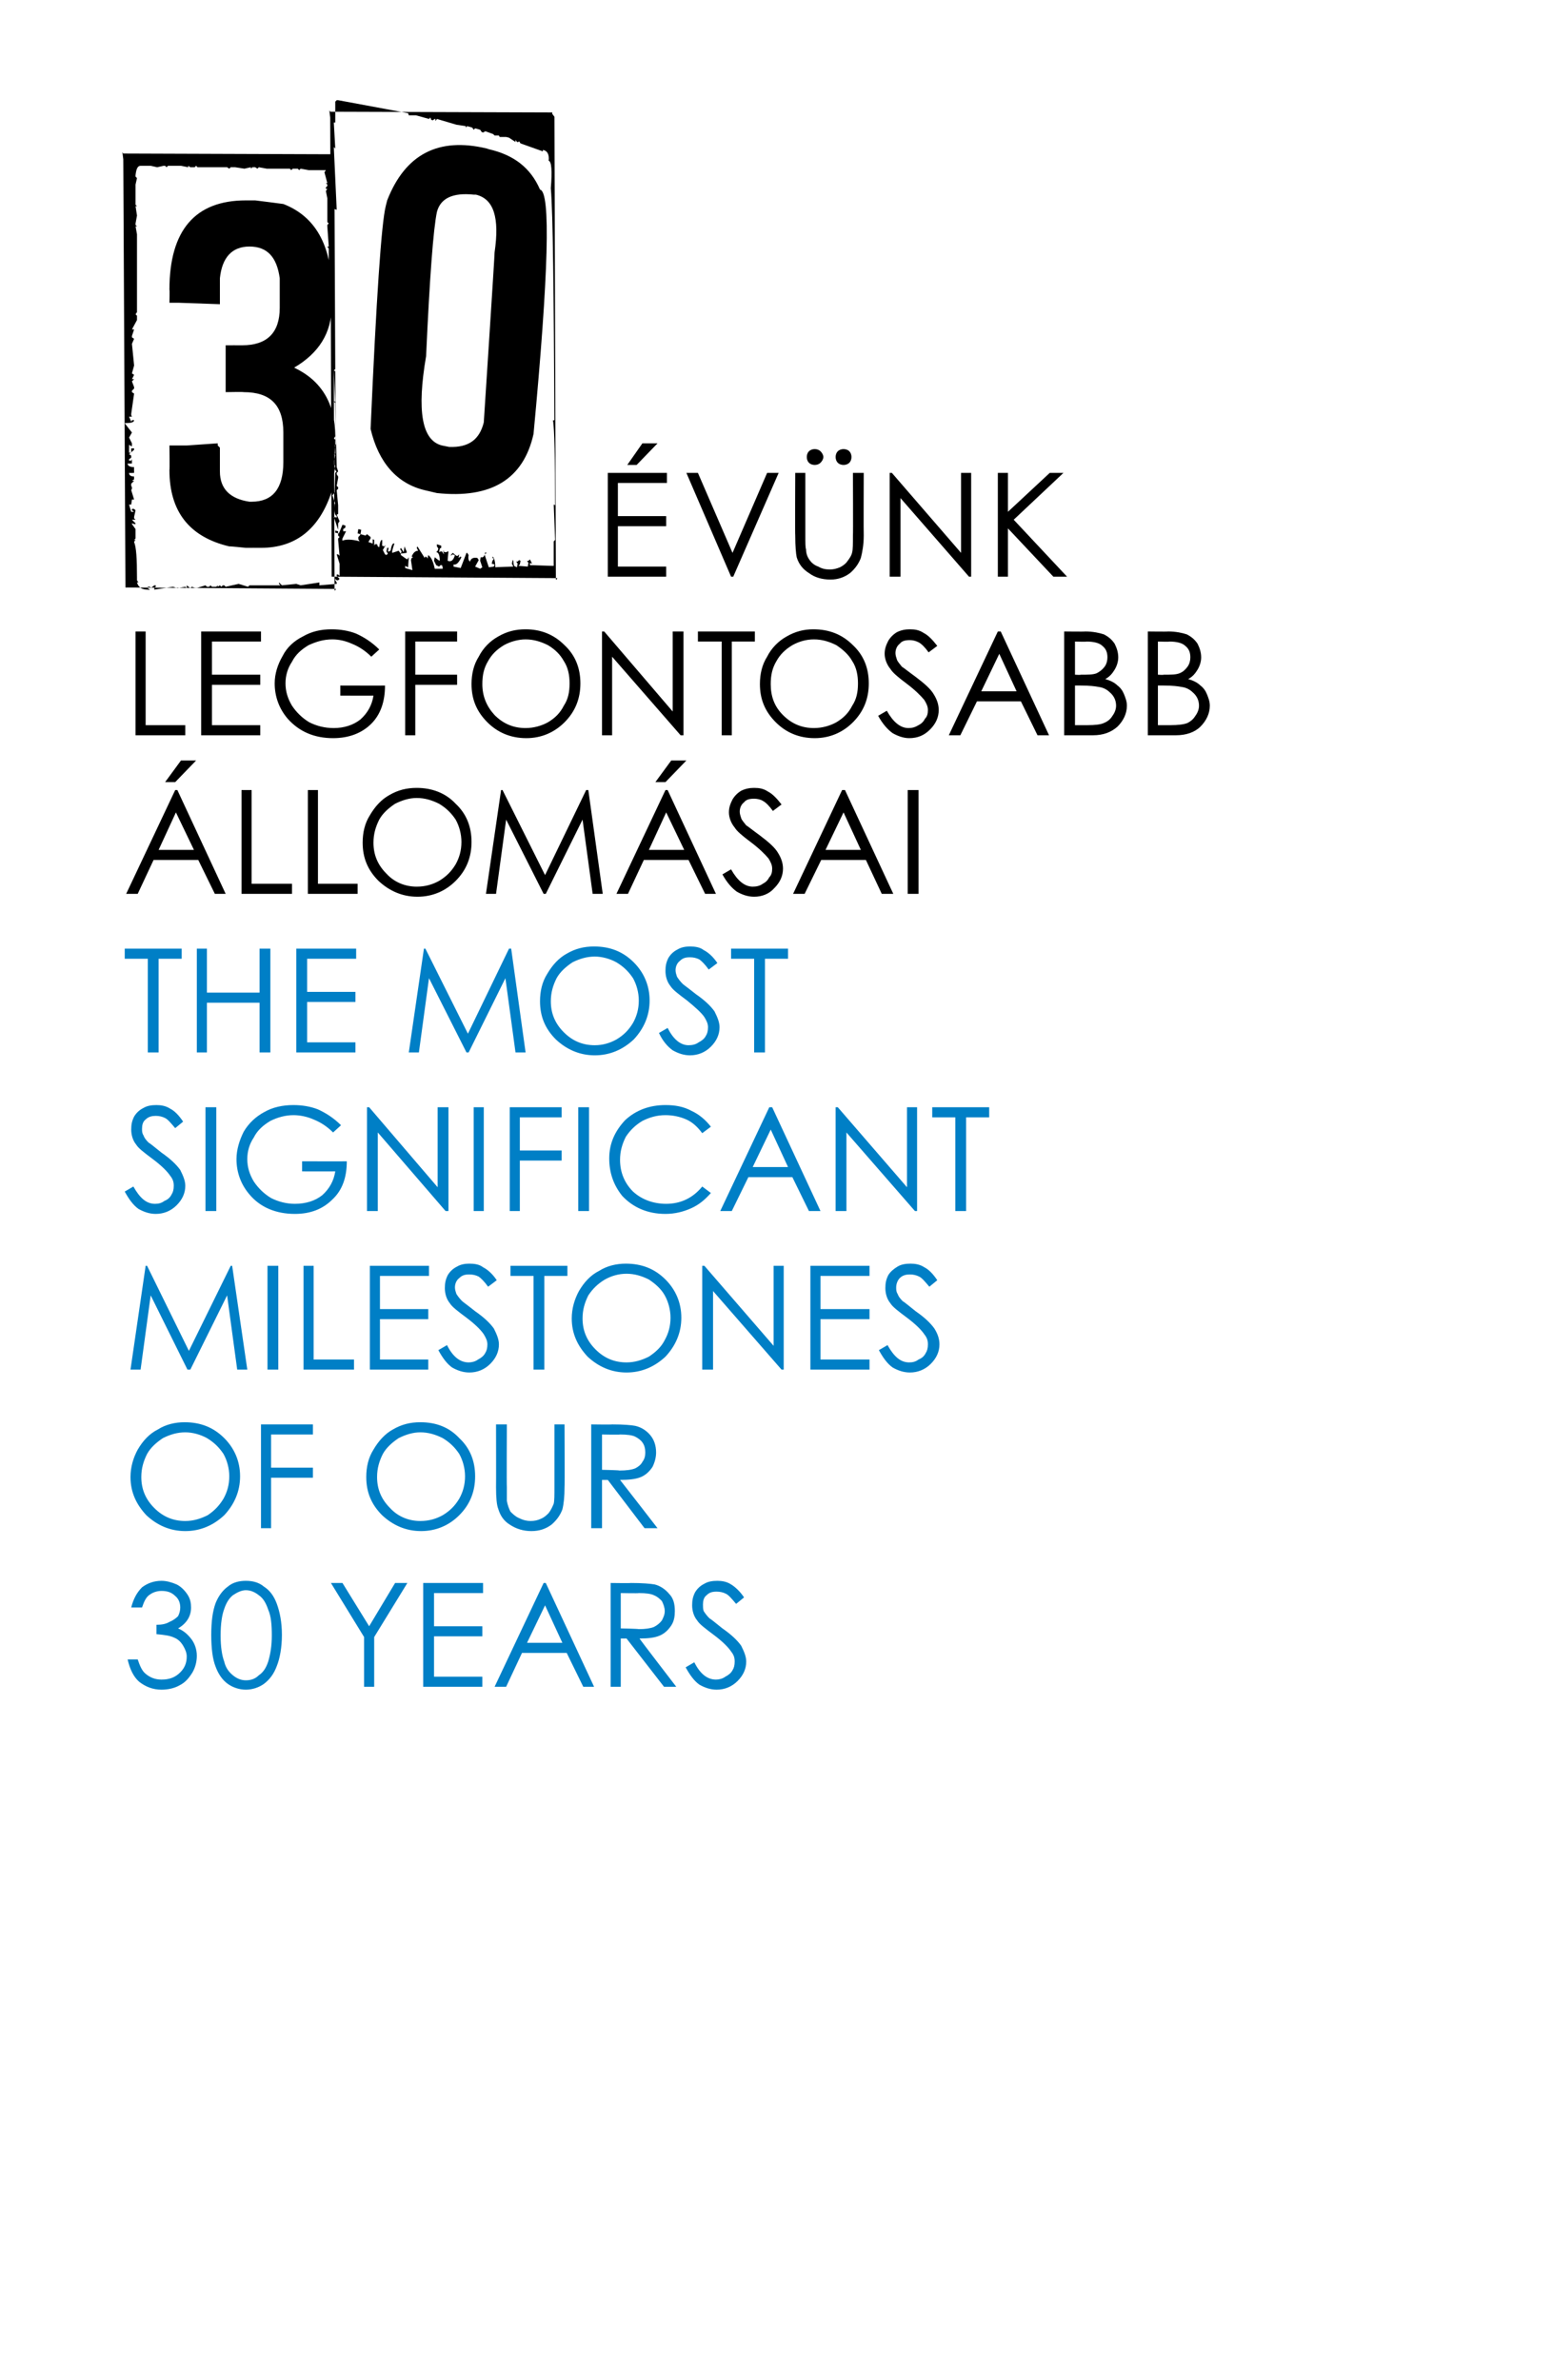 <?xml version="1.0" standalone="no"?>
<!DOCTYPE svg PUBLIC "-//W3C//DTD SVG 1.1//EN" "http://www.w3.org/Graphics/SVG/1.1/DTD/svg11.dtd">
<svg xmlns="http://www.w3.org/2000/svg" version="1.1" width="215.4px" height="330.2px" viewBox="0 0 215.4 330.2">
  <desc>30 v nk legfontosabb llom sai The most significant milestones of our 30 years</desc>
  <defs/>
  <g id="Polygon7741">
    <path d="M 19.7 223 C 19.7 223 18.2 223 18.2 223 C 18.5 221.8 19 220.9 19.7 220.2 C 20.5 219.6 21.4 219.3 22.4 219.3 C 23.1 219.3 23.8 219.5 24.5 219.8 C 25.1 220.1 25.6 220.6 26 221.2 C 26.4 221.8 26.5 222.4 26.5 223 C 26.5 224.2 25.9 225.2 24.7 225.9 C 25.4 226.2 25.9 226.6 26.4 227.2 C 27 227.9 27.3 228.8 27.3 229.7 C 27.3 230.5 27.1 231.3 26.7 232 C 26.2 232.8 25.7 233.4 24.9 233.8 C 24.2 234.2 23.3 234.4 22.4 234.4 C 21.2 234.4 20.2 234 19.3 233.3 C 18.5 232.6 18 231.5 17.7 230.2 C 17.7 230.2 19.1 230.2 19.1 230.2 C 19.4 231.1 19.7 231.8 20.2 232.2 C 20.8 232.7 21.5 233 22.4 233 C 23.5 233 24.3 232.7 25 232 C 25.6 231.4 25.9 230.7 25.9 229.8 C 25.9 229.3 25.7 228.8 25.4 228.3 C 25.1 227.8 24.7 227.4 24.2 227.2 C 23.6 226.9 22.8 226.8 21.7 226.7 C 21.7 226.7 21.7 225.4 21.7 225.4 C 22.4 225.4 23 225.3 23.5 225 C 24 224.8 24.4 224.5 24.7 224.2 C 24.9 223.8 25 223.4 25 223 C 25 222.4 24.8 221.8 24.3 221.4 C 23.8 220.9 23.2 220.7 22.4 220.7 C 21.8 220.7 21.2 220.9 20.8 221.2 C 20.3 221.5 20 222.1 19.7 223 Z M 29.3 226.8 C 29.3 224.9 29.5 223.5 29.9 222.4 C 30.3 221.4 30.9 220.6 31.6 220.1 C 32.3 219.5 33.2 219.3 34.1 219.3 C 35 219.3 35.9 219.5 36.6 220.1 C 37.4 220.6 38 221.4 38.4 222.5 C 38.8 223.6 39.1 225 39.1 226.8 C 39.1 228.6 38.8 230.1 38.4 231.1 C 38 232.2 37.4 233 36.6 233.6 C 35.9 234.1 35 234.4 34.1 234.4 C 33.2 234.4 32.3 234.1 31.6 233.6 C 30.9 233.1 30.3 232.3 29.9 231.2 C 29.5 230.2 29.3 228.7 29.3 226.8 Z M 30.6 226.9 C 30.6 228.5 30.8 229.7 31.1 230.5 C 31.3 231.4 31.8 232 32.3 232.4 C 32.9 232.9 33.5 233.1 34.1 233.1 C 34.8 233.1 35.4 232.9 35.9 232.4 C 36.5 232 36.9 231.4 37.2 230.5 C 37.5 229.5 37.7 228.3 37.7 226.9 C 37.7 225.4 37.6 224.2 37.2 223.3 C 36.9 222.4 36.5 221.7 35.9 221.3 C 35.4 220.9 34.8 220.6 34.1 220.6 C 33.5 220.6 32.9 220.9 32.3 221.3 C 31.8 221.7 31.4 222.3 31.1 223.2 C 30.8 224 30.6 225.2 30.6 226.9 Z M 45.9 219.6 L 47.5 219.6 L 51.2 225.6 L 54.8 219.6 L 56.5 219.6 L 51.9 227.1 L 51.9 234 L 50.5 234 L 50.5 227.1 L 45.9 219.6 Z M 58.7 219.6 L 67 219.6 L 67 221 L 60.2 221 L 60.2 225.6 L 66.9 225.6 L 66.9 227 L 60.2 227 L 60.2 232.6 L 66.9 232.6 L 66.9 234 L 58.7 234 L 58.7 219.6 Z M 75.7 219.6 L 82.4 234 L 80.9 234 L 78.6 229.3 L 72.4 229.3 L 70.2 234 L 68.6 234 L 75.4 219.6 L 75.7 219.6 Z M 75.6 222.7 L 73.1 227.9 L 78 227.9 L 75.6 222.7 Z M 84.7 219.6 C 84.7 219.6 87.51 219.64 87.5 219.6 C 89.1 219.6 90.2 219.7 90.8 219.8 C 91.6 220 92.3 220.5 92.8 221.1 C 93.4 221.7 93.6 222.5 93.6 223.5 C 93.6 224.2 93.5 224.9 93.1 225.5 C 92.7 226.1 92.2 226.6 91.5 226.9 C 90.8 227.2 89.9 227.3 88.7 227.3 C 88.68 227.34 93.8 234 93.8 234 L 92.1 234 L 86.9 227.3 L 86.1 227.3 L 86.1 234 L 84.7 234 L 84.7 219.6 Z M 86.1 221 L 86.1 225.9 C 86.1 225.9 88.56 225.95 88.6 226 C 89.5 226 90.2 225.9 90.7 225.7 C 91.1 225.5 91.5 225.2 91.8 224.8 C 92 224.4 92.2 224 92.2 223.5 C 92.2 223 92 222.5 91.8 222.1 C 91.5 221.8 91.2 221.5 90.7 221.3 C 90.3 221.1 89.6 221 88.6 221 C 88.62 221.05 86.1 221 86.1 221 Z M 95.1 231.3 C 95.1 231.3 96.3 230.6 96.3 230.6 C 97.1 232.2 98.1 233 99.3 233 C 99.7 233 100.2 232.9 100.6 232.6 C 101 232.4 101.4 232.1 101.6 231.7 C 101.8 231.4 101.9 231 101.9 230.5 C 101.9 230 101.8 229.6 101.4 229.1 C 101 228.5 100.2 227.7 99 226.8 C 97.8 225.9 97 225.3 96.7 224.8 C 96.2 224.2 96 223.4 96 222.7 C 96 222 96.1 221.5 96.4 220.9 C 96.7 220.4 97.1 220 97.7 219.7 C 98.2 219.4 98.8 219.3 99.5 219.3 C 100.1 219.3 100.8 219.4 101.4 219.8 C 101.9 220.1 102.6 220.7 103.2 221.6 C 103.2 221.6 102.1 222.5 102.1 222.5 C 101.5 221.8 101.1 221.3 100.7 221.1 C 100.3 220.9 99.9 220.8 99.4 220.8 C 98.8 220.8 98.4 220.9 98 221.3 C 97.6 221.6 97.5 222.1 97.5 222.6 C 97.5 222.9 97.5 223.2 97.6 223.5 C 97.8 223.8 98 224.1 98.4 224.5 C 98.6 224.6 99.2 225.1 100.2 225.9 C 101.5 226.8 102.3 227.6 102.8 228.3 C 103.2 229.1 103.5 229.8 103.5 230.5 C 103.5 231.5 103.1 232.4 102.3 233.2 C 101.5 234 100.5 234.4 99.4 234.4 C 98.5 234.4 97.7 234.1 97 233.7 C 96.3 233.2 95.7 232.4 95.1 231.3 Z " stroke="none" fill="#007fc6"/>
  </g>
  <g id="Polygon7740">
    <path d="M 25.6 197.3 C 27.8 197.3 29.6 198 31.1 199.5 C 32.5 200.9 33.3 202.7 33.3 204.8 C 33.3 206.9 32.5 208.7 31.1 210.2 C 29.6 211.6 27.8 212.4 25.7 212.4 C 23.6 212.4 21.8 211.6 20.3 210.2 C 18.9 208.7 18.1 207 18.1 204.9 C 18.1 203.5 18.5 202.2 19.1 201.1 C 19.8 199.9 20.7 198.9 21.9 198.3 C 23 197.6 24.3 197.3 25.6 197.3 Z M 25.7 198.7 C 24.6 198.7 23.6 199 22.6 199.5 C 21.7 200.1 20.9 200.8 20.4 201.7 C 19.9 202.7 19.6 203.7 19.6 204.9 C 19.6 206.6 20.2 208 21.4 209.2 C 22.6 210.4 24 211 25.7 211 C 26.8 211 27.8 210.7 28.8 210.2 C 29.7 209.6 30.4 208.9 31 207.9 C 31.5 207 31.8 206 31.8 204.8 C 31.8 203.7 31.5 202.6 31 201.7 C 30.4 200.8 29.7 200.1 28.7 199.5 C 27.8 199 26.7 198.7 25.7 198.7 Z M 36.2 197.6 L 43.4 197.6 L 43.4 199 L 37.6 199 L 37.6 203.6 L 43.4 203.6 L 43.4 205 L 37.6 205 L 37.6 212 L 36.2 212 L 36.2 197.6 Z M 58.3 197.3 C 60.5 197.3 62.3 198 63.7 199.5 C 65.2 200.9 65.9 202.7 65.9 204.8 C 65.9 206.9 65.2 208.7 63.7 210.2 C 62.3 211.6 60.5 212.4 58.4 212.4 C 56.3 212.4 54.5 211.6 53 210.2 C 51.5 208.7 50.8 207 50.8 204.9 C 50.8 203.5 51.1 202.2 51.8 201.1 C 52.5 199.9 53.4 198.9 54.5 198.3 C 55.7 197.6 56.9 197.3 58.3 197.3 Z M 58.3 198.7 C 57.3 198.7 56.3 199 55.3 199.5 C 54.4 200.1 53.6 200.8 53.1 201.7 C 52.6 202.7 52.3 203.7 52.3 204.9 C 52.3 206.6 52.9 208 54.1 209.2 C 55.2 210.4 56.7 211 58.3 211 C 59.5 211 60.5 210.7 61.4 210.2 C 62.4 209.6 63.1 208.9 63.7 207.9 C 64.2 207 64.5 206 64.5 204.8 C 64.5 203.7 64.2 202.6 63.7 201.7 C 63.1 200.8 62.4 200.1 61.4 199.5 C 60.4 199 59.4 198.7 58.3 198.7 Z M 68.8 197.6 L 70.3 197.6 C 70.3 197.6 70.26 206.31 70.3 206.3 C 70.3 207.3 70.3 208 70.3 208.2 C 70.4 208.8 70.6 209.3 70.8 209.7 C 71.1 210 71.5 210.4 72 210.6 C 72.6 210.9 73.1 211 73.6 211 C 74.1 211 74.6 210.9 75 210.7 C 75.5 210.5 75.8 210.2 76.1 209.9 C 76.4 209.5 76.6 209.1 76.8 208.6 C 76.9 208.2 76.9 207.4 76.9 206.3 C 76.9 206.31 76.9 197.6 76.9 197.6 L 78.3 197.6 C 78.3 197.6 78.34 206.31 78.3 206.3 C 78.3 207.6 78.2 208.6 78 209.4 C 77.7 210.2 77.2 210.9 76.5 211.5 C 75.7 212.1 74.8 212.4 73.7 212.4 C 72.6 212.4 71.6 212.1 70.7 211.5 C 69.9 211 69.4 210.3 69.1 209.3 C 68.9 208.8 68.8 207.8 68.8 206.3 C 68.82 206.31 68.8 197.6 68.8 197.6 Z M 82 197.6 C 82 197.6 84.88 197.64 84.9 197.6 C 86.5 197.6 87.6 197.7 88.1 197.8 C 89 198 89.7 198.5 90.2 199.1 C 90.7 199.7 91 200.5 91 201.5 C 91 202.2 90.8 202.9 90.5 203.5 C 90.1 204.1 89.6 204.6 88.9 204.9 C 88.2 205.2 87.2 205.3 86 205.3 C 86.05 205.34 91.2 212 91.2 212 L 89.4 212 L 84.3 205.3 L 83.5 205.3 L 83.5 212 L 82 212 L 82 197.6 Z M 83.5 199 L 83.5 203.9 C 83.5 203.9 85.93 203.95 85.9 204 C 86.9 204 87.6 203.9 88.1 203.7 C 88.5 203.5 88.9 203.2 89.1 202.8 C 89.4 202.4 89.5 202 89.5 201.5 C 89.5 201 89.4 200.5 89.1 200.1 C 88.9 199.8 88.5 199.5 88.1 199.3 C 87.7 199.1 87 199 86 199 C 85.99 199.05 83.5 199 83.5 199 Z " stroke="none" fill="#007fc6"/>
  </g>
  <g id="Polygon7739">
    <path d="M 18.1 190 L 20.2 175.6 L 20.4 175.6 L 26.2 187.4 L 32 175.6 L 32.2 175.6 L 34.3 190 L 32.9 190 L 31.5 179.7 L 26.4 190 L 26 190 L 20.9 179.7 L 19.5 190 L 18.1 190 Z M 37.1 175.6 L 38.6 175.6 L 38.6 190 L 37.1 190 L 37.1 175.6 Z M 42.1 175.6 L 43.5 175.6 L 43.5 188.6 L 49.1 188.6 L 49.1 190 L 42.1 190 L 42.1 175.6 Z M 51.3 175.6 L 59.5 175.6 L 59.5 177 L 52.7 177 L 52.7 181.6 L 59.4 181.6 L 59.4 183 L 52.7 183 L 52.7 188.6 L 59.4 188.6 L 59.4 190 L 51.3 190 L 51.3 175.6 Z M 60.8 187.3 C 60.8 187.3 62 186.6 62 186.6 C 62.8 188.2 63.8 189 65 189 C 65.4 189 65.9 188.9 66.3 188.6 C 66.7 188.4 67.1 188.1 67.3 187.7 C 67.5 187.4 67.6 187 67.6 186.5 C 67.6 186 67.4 185.6 67.1 185.1 C 66.7 184.5 65.9 183.7 64.7 182.8 C 63.5 181.9 62.7 181.3 62.4 180.8 C 61.9 180.2 61.7 179.4 61.7 178.7 C 61.7 178 61.8 177.5 62.1 176.9 C 62.4 176.4 62.8 176 63.4 175.7 C 63.9 175.4 64.5 175.3 65.1 175.3 C 65.8 175.3 66.5 175.4 67 175.8 C 67.6 176.1 68.3 176.7 68.9 177.6 C 68.9 177.6 67.7 178.5 67.7 178.5 C 67.2 177.8 66.7 177.3 66.4 177.1 C 66 176.9 65.6 176.8 65.1 176.8 C 64.5 176.8 64.1 176.9 63.7 177.3 C 63.3 177.6 63.1 178.1 63.1 178.6 C 63.1 178.9 63.2 179.2 63.3 179.5 C 63.5 179.8 63.7 180.1 64.1 180.5 C 64.2 180.6 64.9 181.1 65.9 181.9 C 67.2 182.8 68 183.6 68.5 184.3 C 68.9 185.1 69.2 185.8 69.2 186.5 C 69.2 187.5 68.8 188.4 68 189.2 C 67.2 190 66.2 190.4 65.1 190.4 C 64.2 190.4 63.4 190.1 62.7 189.7 C 62 189.2 61.4 188.4 60.8 187.3 Z M 70.8 177 L 70.8 175.6 L 78.7 175.6 L 78.7 177 L 75.5 177 L 75.5 190 L 74 190 L 74 177 L 70.8 177 Z M 86.8 175.3 C 89 175.3 90.8 176 92.3 177.5 C 93.7 178.9 94.5 180.7 94.5 182.8 C 94.5 184.9 93.7 186.7 92.3 188.2 C 90.8 189.6 89 190.4 86.9 190.4 C 84.8 190.4 83 189.6 81.5 188.2 C 80.1 186.7 79.3 185 79.3 182.9 C 79.3 181.5 79.7 180.2 80.3 179.1 C 81 177.9 81.9 176.9 83.1 176.3 C 84.2 175.6 85.5 175.3 86.8 175.3 Z M 86.9 176.7 C 85.8 176.7 84.8 177 83.9 177.5 C 82.9 178.1 82.2 178.8 81.6 179.7 C 81.1 180.7 80.8 181.7 80.8 182.9 C 80.8 184.6 81.4 186 82.6 187.2 C 83.8 188.4 85.2 189 86.9 189 C 88 189 89 188.7 90 188.2 C 90.9 187.6 91.7 186.9 92.2 185.9 C 92.7 185 93 184 93 182.8 C 93 181.7 92.7 180.6 92.2 179.7 C 91.7 178.8 90.9 178.1 90 177.5 C 89 177 88 176.7 86.9 176.7 Z M 97.4 190 L 97.4 175.6 L 97.7 175.6 L 107.3 186.7 L 107.3 175.6 L 108.7 175.6 L 108.7 190 L 108.4 190 L 98.9 179.1 L 98.9 190 L 97.4 190 Z M 112.4 175.6 L 120.6 175.6 L 120.6 177 L 113.8 177 L 113.8 181.6 L 120.6 181.6 L 120.6 183 L 113.8 183 L 113.8 188.6 L 120.6 188.6 L 120.6 190 L 112.4 190 L 112.4 175.6 Z M 121.9 187.3 C 121.9 187.3 123.1 186.6 123.1 186.6 C 124 188.2 124.9 189 126.1 189 C 126.6 189 127 188.9 127.4 188.6 C 127.9 188.4 128.2 188.1 128.4 187.7 C 128.6 187.4 128.7 187 128.7 186.5 C 128.7 186 128.6 185.6 128.2 185.1 C 127.8 184.5 127 183.7 125.8 182.8 C 124.6 181.9 123.8 181.3 123.5 180.8 C 123 180.2 122.8 179.4 122.8 178.7 C 122.8 178 122.9 177.5 123.2 176.9 C 123.5 176.4 124 176 124.5 175.7 C 125 175.4 125.6 175.3 126.3 175.3 C 126.9 175.3 127.6 175.4 128.2 175.8 C 128.8 176.1 129.4 176.7 130 177.6 C 130 177.6 128.9 178.5 128.9 178.5 C 128.3 177.8 127.9 177.3 127.5 177.1 C 127.1 176.9 126.7 176.8 126.2 176.8 C 125.7 176.8 125.2 176.9 124.8 177.3 C 124.5 177.6 124.3 178.1 124.3 178.6 C 124.3 178.9 124.3 179.2 124.5 179.5 C 124.6 179.8 124.8 180.1 125.2 180.5 C 125.4 180.6 126 181.1 127 181.9 C 128.3 182.8 129.1 183.6 129.6 184.3 C 130.1 185.1 130.3 185.8 130.3 186.5 C 130.3 187.5 129.9 188.4 129.1 189.2 C 128.3 190 127.3 190.4 126.2 190.4 C 125.3 190.4 124.5 190.1 123.8 189.7 C 123.1 189.2 122.5 188.4 121.9 187.3 Z " stroke="none" fill="#007fc6"/>
  </g>
  <g id="Polygon7738">
    <path d="M 17.3 165.3 C 17.3 165.3 18.5 164.6 18.5 164.6 C 19.4 166.2 20.3 167 21.5 167 C 22 167 22.4 166.9 22.8 166.6 C 23.3 166.4 23.6 166.1 23.8 165.7 C 24 165.4 24.1 165 24.1 164.5 C 24.1 164 24 163.6 23.6 163.1 C 23.2 162.5 22.4 161.7 21.2 160.8 C 20 159.9 19.2 159.3 18.9 158.8 C 18.4 158.2 18.2 157.4 18.2 156.7 C 18.2 156 18.3 155.5 18.6 154.9 C 18.9 154.4 19.3 154 19.9 153.7 C 20.4 153.4 21 153.3 21.7 153.3 C 22.3 153.3 23 153.4 23.6 153.8 C 24.2 154.1 24.8 154.7 25.4 155.6 C 25.4 155.6 24.3 156.5 24.3 156.5 C 23.7 155.8 23.3 155.3 22.9 155.1 C 22.5 154.9 22.1 154.8 21.6 154.8 C 21.1 154.8 20.6 154.9 20.2 155.3 C 19.8 155.6 19.7 156.1 19.7 156.6 C 19.7 156.9 19.7 157.2 19.9 157.5 C 20 157.8 20.2 158.1 20.6 158.5 C 20.8 158.6 21.4 159.1 22.4 159.9 C 23.7 160.8 24.5 161.6 25 162.3 C 25.4 163.1 25.7 163.8 25.7 164.5 C 25.7 165.5 25.3 166.4 24.5 167.2 C 23.7 168 22.7 168.4 21.6 168.4 C 20.7 168.4 19.9 168.1 19.2 167.7 C 18.5 167.2 17.9 166.4 17.3 165.3 Z M 28.5 153.6 L 30 153.6 L 30 168 L 28.5 168 L 28.5 153.6 Z M 47.3 156.1 C 47.3 156.1 46.2 157.1 46.2 157.1 C 45.4 156.3 44.5 155.7 43.5 155.3 C 42.6 154.9 41.6 154.7 40.7 154.7 C 39.6 154.7 38.5 155 37.5 155.5 C 36.5 156.1 35.7 156.8 35.2 157.8 C 34.6 158.7 34.3 159.7 34.3 160.8 C 34.3 161.9 34.6 162.9 35.2 163.9 C 35.8 164.8 36.6 165.6 37.6 166.2 C 38.6 166.7 39.7 167 40.9 167 C 42.4 167 43.7 166.6 44.7 165.8 C 45.7 164.9 46.3 163.8 46.5 162.5 C 46.51 162.51 41.9 162.5 41.9 162.5 L 41.9 161.1 C 41.9 161.1 48.12 161.12 48.1 161.1 C 48.1 163.3 47.5 165.1 46.1 166.4 C 44.8 167.7 43.1 168.4 40.9 168.4 C 38.3 168.4 36.1 167.5 34.6 165.7 C 33.4 164.3 32.8 162.6 32.8 160.8 C 32.8 159.5 33.2 158.2 33.8 157 C 34.5 155.8 35.5 154.9 36.6 154.3 C 37.8 153.6 39.2 153.3 40.7 153.3 C 41.9 153.3 43.1 153.5 44.1 153.9 C 45.2 154.4 46.3 155.1 47.3 156.1 Z M 50.9 168 L 50.9 153.6 L 51.2 153.6 L 60.7 164.7 L 60.7 153.6 L 62.2 153.6 L 62.2 168 L 61.8 168 L 52.4 157.1 L 52.4 168 L 50.9 168 Z M 65.7 153.6 L 67.1 153.6 L 67.1 168 L 65.7 168 L 65.7 153.6 Z M 70.7 153.6 L 77.9 153.6 L 77.9 155 L 72.1 155 L 72.1 159.6 L 77.9 159.6 L 77.9 161 L 72.1 161 L 72.1 168 L 70.7 168 L 70.7 153.6 Z M 80.2 153.6 L 81.7 153.6 L 81.7 168 L 80.2 168 L 80.2 153.6 Z M 98.6 156.3 C 98.6 156.3 97.4 157.2 97.4 157.2 C 96.8 156.4 96.1 155.7 95.2 155.3 C 94.3 154.9 93.3 154.7 92.3 154.7 C 91.1 154.7 90.1 155 89.1 155.5 C 88.1 156.1 87.4 156.8 86.8 157.7 C 86.3 158.7 86 159.7 86 160.9 C 86 162.6 86.6 164.1 87.8 165.3 C 89 166.4 90.6 167 92.4 167 C 94.4 167 96.1 166.2 97.4 164.6 C 97.4 164.6 98.6 165.5 98.6 165.5 C 97.8 166.4 97 167.1 95.9 167.6 C 94.8 168.1 93.6 168.4 92.3 168.4 C 89.8 168.4 87.8 167.5 86.3 165.9 C 85.1 164.4 84.5 162.7 84.5 160.7 C 84.5 158.6 85.3 156.9 86.7 155.4 C 88.2 154 90.1 153.3 92.3 153.3 C 93.6 153.3 94.8 153.5 95.9 154.1 C 97 154.6 97.9 155.4 98.6 156.3 Z M 107.1 153.6 L 113.8 168 L 112.2 168 L 109.9 163.3 L 103.8 163.3 L 101.5 168 L 99.9 168 L 106.7 153.6 L 107.1 153.6 Z M 106.9 156.7 L 104.4 161.9 L 109.3 161.9 L 106.9 156.7 Z M 115.9 168 L 115.9 153.6 L 116.2 153.6 L 125.8 164.7 L 125.8 153.6 L 127.2 153.6 L 127.2 168 L 126.9 168 L 117.4 157.1 L 117.4 168 L 115.9 168 Z M 129.3 155 L 129.3 153.6 L 137.2 153.6 L 137.2 155 L 134 155 L 134 168 L 132.5 168 L 132.5 155 L 129.3 155 Z " stroke="none" fill="#007fc6"/>
  </g>
  <g id="Polygon7737">
    <path d="M 17.3 133 L 17.3 131.6 L 25.2 131.6 L 25.2 133 L 22 133 L 22 146 L 20.5 146 L 20.5 133 L 17.3 133 Z M 27.3 131.6 L 28.7 131.6 L 28.7 137.7 L 36 137.7 L 36 131.6 L 37.5 131.6 L 37.5 146 L 36 146 L 36 139.1 L 28.7 139.1 L 28.7 146 L 27.3 146 L 27.3 131.6 Z M 41.1 131.6 L 49.4 131.6 L 49.4 133 L 42.6 133 L 42.6 137.6 L 49.3 137.6 L 49.3 139 L 42.6 139 L 42.6 144.6 L 49.3 144.6 L 49.3 146 L 41.1 146 L 41.1 131.6 Z M 56.7 146 L 58.8 131.6 L 59 131.6 L 64.9 143.4 L 70.6 131.6 L 70.9 131.6 L 72.9 146 L 71.5 146 L 70.1 135.7 L 65 146 L 64.7 146 L 59.5 135.7 L 58.1 146 L 56.7 146 Z M 82.4 131.3 C 84.6 131.3 86.4 132 87.9 133.5 C 89.3 134.9 90.1 136.7 90.1 138.8 C 90.1 140.9 89.3 142.7 87.9 144.2 C 86.4 145.6 84.6 146.4 82.5 146.4 C 80.4 146.4 78.6 145.6 77.1 144.2 C 75.6 142.7 74.9 141 74.9 138.9 C 74.9 137.5 75.2 136.2 75.9 135.1 C 76.6 133.9 77.5 132.9 78.6 132.3 C 79.8 131.6 81 131.3 82.4 131.3 Z M 82.5 132.7 C 81.4 132.7 80.4 133 79.4 133.5 C 78.5 134.1 77.7 134.8 77.2 135.7 C 76.7 136.7 76.4 137.7 76.4 138.9 C 76.4 140.6 77 142 78.2 143.2 C 79.4 144.4 80.8 145 82.5 145 C 83.6 145 84.6 144.7 85.5 144.2 C 86.5 143.6 87.2 142.9 87.8 141.9 C 88.3 141 88.6 140 88.6 138.8 C 88.6 137.7 88.3 136.6 87.8 135.7 C 87.2 134.8 86.5 134.1 85.5 133.5 C 84.6 133 83.5 132.7 82.5 132.7 Z M 91.4 143.3 C 91.4 143.3 92.6 142.6 92.6 142.6 C 93.4 144.2 94.4 145 95.5 145 C 96 145 96.5 144.9 96.9 144.6 C 97.3 144.4 97.7 144.1 97.9 143.7 C 98.1 143.4 98.2 143 98.2 142.5 C 98.2 142 98 141.6 97.7 141.1 C 97.3 140.5 96.4 139.7 95.3 138.8 C 94.1 137.9 93.3 137.3 93 136.8 C 92.5 136.2 92.3 135.4 92.3 134.7 C 92.3 134 92.4 133.5 92.7 132.9 C 93 132.4 93.4 132 94 131.7 C 94.5 131.4 95.1 131.3 95.7 131.3 C 96.4 131.3 97.1 131.4 97.6 131.8 C 98.2 132.1 98.9 132.7 99.5 133.6 C 99.5 133.6 98.3 134.5 98.3 134.5 C 97.8 133.8 97.3 133.3 97 133.1 C 96.6 132.9 96.2 132.8 95.7 132.8 C 95.1 132.8 94.7 132.9 94.3 133.3 C 93.9 133.6 93.7 134.1 93.7 134.6 C 93.7 134.9 93.8 135.2 93.9 135.5 C 94.1 135.8 94.3 136.1 94.7 136.5 C 94.8 136.6 95.5 137.1 96.5 137.9 C 97.8 138.8 98.6 139.6 99.1 140.3 C 99.5 141.1 99.8 141.8 99.8 142.5 C 99.8 143.5 99.4 144.4 98.6 145.2 C 97.8 146 96.8 146.4 95.7 146.4 C 94.8 146.4 94 146.1 93.3 145.7 C 92.6 145.2 91.9 144.4 91.4 143.3 Z M 101.4 133 L 101.4 131.6 L 109.3 131.6 L 109.3 133 L 106.1 133 L 106.1 146 L 104.6 146 L 104.6 133 L 101.4 133 Z " stroke="none" fill="#007fc6"/>
  </g>
  <g id="Polygon7736">
    <path d="M 24.6 109.6 L 31.3 124 L 29.8 124 L 27.5 119.3 L 21.3 119.3 L 19.1 124 L 17.5 124 L 24.3 109.6 L 24.6 109.6 Z M 24.4 112.7 L 22 117.9 L 26.9 117.9 L 24.4 112.7 Z M 25.1 105.5 L 27.2 105.5 L 24.3 108.5 L 22.9 108.5 L 25.1 105.5 Z M 33.5 109.6 L 34.9 109.6 L 34.9 122.6 L 40.5 122.6 L 40.5 124 L 33.5 124 L 33.5 109.6 Z M 42.7 109.6 L 44.1 109.6 L 44.1 122.6 L 49.6 122.6 L 49.6 124 L 42.7 124 L 42.7 109.6 Z M 57.8 109.3 C 59.9 109.3 61.8 110 63.2 111.5 C 64.7 112.9 65.4 114.7 65.4 116.8 C 65.4 118.9 64.7 120.7 63.2 122.2 C 61.8 123.6 60 124.4 57.9 124.4 C 55.8 124.4 54 123.6 52.5 122.2 C 51 120.7 50.3 119 50.3 116.9 C 50.3 115.5 50.6 114.2 51.3 113.1 C 52 111.9 52.9 110.9 54 110.3 C 55.2 109.6 56.4 109.3 57.8 109.3 Z M 57.8 110.7 C 56.8 110.7 55.8 111 54.8 111.5 C 53.9 112.1 53.1 112.8 52.6 113.7 C 52.1 114.7 51.8 115.7 51.8 116.9 C 51.8 118.6 52.4 120 53.6 121.2 C 54.7 122.4 56.2 123 57.8 123 C 59 123 60 122.7 60.9 122.2 C 61.9 121.6 62.6 120.9 63.2 119.9 C 63.7 119 64 118 64 116.8 C 64 115.7 63.7 114.6 63.2 113.7 C 62.6 112.8 61.9 112.1 60.9 111.5 C 59.9 111 58.9 110.7 57.8 110.7 Z M 67.4 124 L 69.5 109.6 L 69.7 109.6 L 75.6 121.4 L 81.3 109.6 L 81.6 109.6 L 83.6 124 L 82.2 124 L 80.8 113.7 L 75.7 124 L 75.4 124 L 70.2 113.7 L 68.8 124 L 67.4 124 Z M 92.6 109.6 L 99.3 124 L 97.8 124 L 95.5 119.3 L 89.3 119.3 L 87.1 124 L 85.5 124 L 92.3 109.6 L 92.6 109.6 Z M 92.4 112.7 L 90 117.9 L 94.9 117.9 L 92.4 112.7 Z M 93.1 105.5 L 95.2 105.5 L 92.3 108.5 L 90.9 108.5 L 93.1 105.5 Z M 100.2 121.3 C 100.2 121.3 101.4 120.6 101.4 120.6 C 102.3 122.2 103.3 123 104.4 123 C 104.9 123 105.4 122.9 105.8 122.6 C 106.2 122.4 106.5 122.1 106.7 121.7 C 107 121.4 107.1 121 107.1 120.5 C 107.1 120 106.9 119.6 106.6 119.1 C 106.1 118.5 105.3 117.7 104.1 116.8 C 102.9 115.9 102.2 115.3 101.9 114.8 C 101.4 114.2 101.1 113.4 101.1 112.7 C 101.1 112 101.3 111.5 101.6 110.9 C 101.9 110.4 102.3 110 102.8 109.7 C 103.4 109.4 104 109.3 104.6 109.3 C 105.3 109.3 105.9 109.4 106.5 109.8 C 107.1 110.1 107.7 110.7 108.4 111.6 C 108.4 111.6 107.2 112.5 107.2 112.5 C 106.7 111.8 106.2 111.3 105.8 111.1 C 105.5 110.9 105 110.8 104.6 110.8 C 104 110.8 103.5 110.9 103.2 111.3 C 102.8 111.6 102.6 112.1 102.6 112.6 C 102.6 112.9 102.7 113.2 102.8 113.5 C 102.9 113.8 103.2 114.1 103.5 114.5 C 103.7 114.6 104.3 115.1 105.4 115.9 C 106.6 116.8 107.5 117.6 107.9 118.3 C 108.4 119.1 108.6 119.8 108.6 120.5 C 108.6 121.5 108.2 122.4 107.4 123.2 C 106.7 124 105.7 124.4 104.6 124.4 C 103.7 124.4 102.9 124.1 102.2 123.7 C 101.5 123.2 100.8 122.4 100.2 121.3 Z M 117.2 109.6 L 123.9 124 L 122.3 124 L 120.1 119.3 L 113.9 119.3 L 111.6 124 L 110 124 L 116.8 109.6 L 117.2 109.6 Z M 117 112.7 L 114.5 117.9 L 119.4 117.9 L 117 112.7 Z M 125.9 109.6 L 127.4 109.6 L 127.4 124 L 125.9 124 L 125.9 109.6 Z " stroke="none" fill="#000"/>
  </g>
  <g id="Polygon7735">
    <path d="M 18.8 87.6 L 20.2 87.6 L 20.2 100.6 L 25.7 100.6 L 25.7 102 L 18.8 102 L 18.8 87.6 Z M 27.9 87.6 L 36.2 87.6 L 36.2 89 L 29.4 89 L 29.4 93.6 L 36.1 93.6 L 36.1 95 L 29.4 95 L 29.4 100.6 L 36.1 100.6 L 36.1 102 L 27.9 102 L 27.9 87.6 Z M 52.6 90.1 C 52.6 90.1 51.5 91.1 51.5 91.1 C 50.7 90.3 49.8 89.7 48.8 89.3 C 47.9 88.9 47 88.7 46.1 88.7 C 44.9 88.7 43.9 89 42.8 89.5 C 41.8 90.1 41 90.8 40.5 91.8 C 39.9 92.7 39.6 93.7 39.6 94.8 C 39.6 95.9 39.9 96.9 40.5 97.9 C 41.1 98.8 41.9 99.6 42.9 100.2 C 43.9 100.7 45 101 46.3 101 C 47.7 101 49 100.6 50 99.8 C 51 98.9 51.6 97.8 51.8 96.5 C 51.83 96.51 47.2 96.5 47.2 96.5 L 47.2 95.1 C 47.2 95.1 53.44 95.12 53.4 95.1 C 53.4 97.3 52.8 99.1 51.5 100.4 C 50.2 101.7 48.4 102.4 46.2 102.4 C 43.6 102.4 41.5 101.5 39.9 99.7 C 38.7 98.3 38.1 96.6 38.1 94.8 C 38.1 93.5 38.5 92.2 39.2 91 C 39.8 89.8 40.8 88.9 42 88.3 C 43.2 87.6 44.5 87.3 46 87.3 C 47.2 87.3 48.4 87.5 49.4 87.9 C 50.5 88.4 51.6 89.1 52.6 90.1 Z M 56.2 87.6 L 63.4 87.6 L 63.4 89 L 57.6 89 L 57.6 93.6 L 63.4 93.6 L 63.4 95 L 57.6 95 L 57.6 102 L 56.2 102 L 56.2 87.6 Z M 72.9 87.3 C 75 87.3 76.8 88 78.3 89.5 C 79.8 90.9 80.5 92.7 80.5 94.8 C 80.5 96.9 79.8 98.7 78.3 100.2 C 76.9 101.6 75.1 102.4 73 102.4 C 70.8 102.4 69 101.6 67.6 100.2 C 66.1 98.7 65.4 97 65.4 94.9 C 65.4 93.5 65.7 92.2 66.4 91.1 C 67 89.9 68 88.9 69.1 88.3 C 70.3 87.6 71.5 87.3 72.9 87.3 Z M 72.9 88.7 C 71.9 88.7 70.8 89 69.9 89.5 C 68.9 90.1 68.2 90.8 67.7 91.7 C 67.1 92.7 66.9 93.7 66.9 94.9 C 66.9 96.6 67.5 98 68.6 99.2 C 69.8 100.4 71.2 101 72.9 101 C 74 101 75.1 100.7 76 100.2 C 77 99.6 77.7 98.9 78.2 97.9 C 78.8 97 79 96 79 94.8 C 79 93.7 78.8 92.6 78.2 91.7 C 77.7 90.8 77 90.1 76 89.5 C 75 89 74 88.7 72.9 88.7 Z M 83.5 102 L 83.5 87.6 L 83.8 87.6 L 93.3 98.7 L 93.3 87.6 L 94.8 87.6 L 94.8 102 L 94.4 102 L 84.9 91.1 L 84.9 102 L 83.5 102 Z M 96.8 89 L 96.8 87.6 L 104.7 87.6 L 104.7 89 L 101.5 89 L 101.5 102 L 100.1 102 L 100.1 89 L 96.8 89 Z M 112.8 87.3 C 115 87.3 116.8 88 118.3 89.5 C 119.8 90.9 120.5 92.7 120.5 94.8 C 120.5 96.9 119.8 98.7 118.3 100.2 C 116.9 101.6 115.1 102.4 113 102.4 C 110.8 102.4 109 101.6 107.6 100.2 C 106.1 98.7 105.4 97 105.4 94.9 C 105.4 93.5 105.7 92.2 106.4 91.1 C 107 89.9 108 88.9 109.1 88.3 C 110.3 87.6 111.5 87.3 112.8 87.3 Z M 112.9 88.7 C 111.8 88.7 110.8 89 109.9 89.5 C 108.9 90.1 108.2 90.8 107.7 91.7 C 107.1 92.7 106.9 93.7 106.9 94.9 C 106.9 96.6 107.4 98 108.6 99.2 C 109.8 100.4 111.2 101 112.9 101 C 114 101 115.1 100.7 116 100.2 C 117 99.6 117.7 98.9 118.2 97.9 C 118.8 97 119 96 119 94.8 C 119 93.7 118.8 92.6 118.2 91.7 C 117.7 90.8 116.9 90.1 116 89.5 C 115 89 114 88.7 112.9 88.7 Z M 121.8 99.3 C 121.8 99.3 123 98.6 123 98.6 C 123.9 100.2 124.9 101 126 101 C 126.5 101 126.9 100.9 127.4 100.6 C 127.8 100.4 128.1 100.1 128.3 99.7 C 128.6 99.4 128.7 99 128.7 98.5 C 128.7 98 128.5 97.6 128.2 97.1 C 127.7 96.5 126.9 95.7 125.7 94.8 C 124.5 93.9 123.8 93.3 123.5 92.8 C 123 92.2 122.7 91.4 122.7 90.7 C 122.7 90 122.9 89.5 123.2 88.9 C 123.5 88.4 123.9 88 124.4 87.7 C 125 87.4 125.6 87.3 126.2 87.3 C 126.9 87.3 127.5 87.4 128.1 87.8 C 128.7 88.1 129.3 88.7 130 89.6 C 130 89.6 128.8 90.5 128.8 90.5 C 128.3 89.8 127.8 89.3 127.4 89.1 C 127 88.9 126.6 88.8 126.2 88.8 C 125.6 88.8 125.1 88.9 124.8 89.3 C 124.4 89.6 124.2 90.1 124.2 90.6 C 124.2 90.9 124.3 91.2 124.4 91.5 C 124.5 91.8 124.8 92.1 125.1 92.5 C 125.3 92.6 125.9 93.1 127 93.9 C 128.2 94.8 129.1 95.6 129.5 96.3 C 130 97.1 130.2 97.8 130.2 98.5 C 130.2 99.5 129.8 100.4 129 101.2 C 128.2 102 127.3 102.4 126.1 102.4 C 125.3 102.4 124.5 102.1 123.8 101.7 C 123.1 101.2 122.4 100.4 121.8 99.3 Z M 138.8 87.6 L 145.5 102 L 143.9 102 L 141.6 97.3 L 135.5 97.3 L 133.2 102 L 131.6 102 L 138.4 87.6 L 138.8 87.6 Z M 138.6 90.7 L 136.1 95.9 L 141 95.9 L 138.6 90.7 Z M 147.6 87.6 C 147.6 87.6 150.48 87.64 150.5 87.6 C 151.6 87.6 152.5 87.8 153.1 88 C 153.7 88.3 154.2 88.7 154.6 89.3 C 154.9 89.9 155.1 90.5 155.1 91.2 C 155.1 91.8 154.9 92.4 154.6 92.9 C 154.3 93.4 153.9 93.9 153.3 94.2 C 154 94.4 154.6 94.7 155 95.1 C 155.4 95.4 155.7 95.8 155.9 96.3 C 156.1 96.8 156.3 97.3 156.3 97.9 C 156.3 99 155.8 100 155 100.8 C 154.1 101.6 153 102 151.6 102 C 151.59 102.01 147.6 102 147.6 102 L 147.6 87.6 Z M 149.1 89 L 149.1 93.6 C 149.1 93.6 149.88 93.65 149.9 93.6 C 150.9 93.6 151.6 93.6 152.1 93.4 C 152.5 93.2 152.9 92.9 153.2 92.5 C 153.5 92.1 153.6 91.6 153.6 91.2 C 153.6 90.5 153.4 90 152.9 89.6 C 152.5 89.2 151.7 89 150.7 89 C 150.72 89.05 149.1 89 149.1 89 Z M 149.1 95.1 L 149.1 100.6 C 149.1 100.6 150.84 100.6 150.8 100.6 C 151.9 100.6 152.7 100.5 153.1 100.3 C 153.6 100.1 154 99.8 154.3 99.3 C 154.6 98.9 154.8 98.4 154.8 97.9 C 154.8 97.3 154.6 96.7 154.1 96.2 C 153.7 95.8 153.2 95.4 152.4 95.3 C 151.9 95.2 151.1 95.1 149.9 95.1 C 149.87 95.09 149.1 95.1 149.1 95.1 Z M 159.2 87.6 C 159.2 87.6 161.99 87.64 162 87.6 C 163.1 87.6 164 87.8 164.6 88 C 165.2 88.3 165.7 88.7 166.1 89.3 C 166.4 89.9 166.6 90.5 166.6 91.2 C 166.6 91.8 166.4 92.4 166.1 92.9 C 165.8 93.4 165.4 93.9 164.8 94.2 C 165.5 94.4 166.1 94.7 166.5 95.1 C 166.9 95.4 167.2 95.8 167.4 96.3 C 167.6 96.8 167.8 97.3 167.8 97.9 C 167.8 99 167.3 100 166.5 100.8 C 165.7 101.6 164.5 102 163.1 102 C 163.1 102.01 159.2 102 159.2 102 L 159.2 87.6 Z M 160.6 89 L 160.6 93.6 C 160.6 93.6 161.38 93.65 161.4 93.6 C 162.4 93.6 163.1 93.6 163.6 93.4 C 164.1 93.2 164.4 92.9 164.7 92.5 C 165 92.1 165.1 91.6 165.1 91.2 C 165.1 90.5 164.9 90 164.4 89.6 C 164 89.2 163.2 89 162.2 89 C 162.22 89.05 160.6 89 160.6 89 Z M 160.6 95.1 L 160.6 100.6 C 160.6 100.6 162.34 100.6 162.3 100.6 C 163.4 100.6 164.2 100.5 164.7 100.3 C 165.1 100.1 165.5 99.8 165.8 99.3 C 166.1 98.9 166.3 98.4 166.3 97.9 C 166.3 97.3 166.1 96.7 165.6 96.2 C 165.2 95.8 164.7 95.4 163.9 95.3 C 163.4 95.2 162.6 95.1 161.4 95.1 C 161.37 95.09 160.6 95.1 160.6 95.1 Z " stroke="none" fill="#000"/>
  </g>
  <g id="Polygon7734">
    <path d="M 84.3 65.6 L 92.5 65.6 L 92.5 67 L 85.7 67 L 85.7 71.6 L 92.4 71.6 L 92.4 73 L 85.7 73 L 85.7 78.6 L 92.4 78.6 L 92.4 80 L 84.3 80 L 84.3 65.6 Z M 89.1 61.5 L 91.2 61.5 L 88.3 64.5 L 87 64.5 L 89.1 61.5 Z M 95.2 65.6 L 96.8 65.6 L 101.6 76.7 L 106.4 65.6 L 108 65.6 L 101.7 80 L 101.4 80 L 95.2 65.6 Z M 110.3 65.6 L 111.7 65.6 C 111.7 65.6 111.7 74.31 111.7 74.3 C 111.7 75.3 111.7 76 111.8 76.2 C 111.8 76.8 112 77.3 112.3 77.7 C 112.5 78 112.9 78.4 113.5 78.6 C 114 78.9 114.5 79 115.1 79 C 115.6 79 116 78.9 116.5 78.7 C 116.9 78.5 117.3 78.2 117.5 77.9 C 117.8 77.5 118.1 77.1 118.2 76.6 C 118.3 76.2 118.3 75.4 118.3 74.3 C 118.34 74.31 118.3 65.6 118.3 65.6 L 119.8 65.6 C 119.8 65.6 119.77 74.31 119.8 74.3 C 119.8 75.6 119.6 76.6 119.4 77.4 C 119.1 78.2 118.6 78.9 117.9 79.5 C 117.1 80.1 116.2 80.4 115.2 80.4 C 114 80.4 113 80.1 112.2 79.5 C 111.4 79 110.8 78.3 110.5 77.3 C 110.4 76.8 110.3 75.8 110.3 74.3 C 110.26 74.31 110.3 65.6 110.3 65.6 Z M 113 62.3 C 113.3 62.3 113.6 62.4 113.8 62.6 C 114 62.8 114.2 63.1 114.2 63.4 C 114.2 63.7 114 64 113.8 64.2 C 113.6 64.4 113.3 64.5 113 64.5 C 112.7 64.5 112.4 64.4 112.2 64.2 C 112 64 111.9 63.7 111.9 63.4 C 111.9 63.1 112 62.8 112.2 62.6 C 112.4 62.4 112.7 62.3 113 62.3 Z M 117 62.3 C 117.3 62.3 117.6 62.4 117.8 62.6 C 118 62.8 118.1 63.1 118.1 63.4 C 118.1 63.7 118 64 117.8 64.2 C 117.6 64.4 117.3 64.5 117 64.5 C 116.7 64.5 116.4 64.4 116.2 64.2 C 116 64 115.9 63.7 115.9 63.4 C 115.9 63.1 116 62.8 116.2 62.6 C 116.4 62.4 116.7 62.3 117 62.3 Z M 123.4 80 L 123.4 65.6 L 123.7 65.6 L 133.3 76.7 L 133.3 65.6 L 134.7 65.6 L 134.7 80 L 134.4 80 L 124.9 69.1 L 124.9 80 L 123.4 80 Z M 138.4 65.6 L 139.8 65.6 L 139.8 71 L 145.6 65.6 L 147.5 65.6 L 140.6 72.1 L 148 80 L 146.1 80 L 139.8 73.3 L 139.8 80 L 138.4 80 L 138.4 65.6 Z " stroke="none" fill="#000"/>
  </g>
  <g id="Polygon7733">
    <path d="M 18.8 24.3 C 18.9 23.4 19.1 23 19.5 23 C 19.45 23 20.9 23 20.9 23 L 21.8 23.2 L 22.7 23 L 22.9 23 L 23.1 23.2 L 23.3 23 L 25.1 23 L 26.1 23.2 L 26.1 23 L 26.4 23.2 L 27 23.2 L 27.2 23 L 27.4 23.2 L 31.5 23.2 L 31.8 23.4 L 32 23.2 L 32.6 23.2 L 33.9 23.4 L 34.8 23.2 L 34.8 23.4 L 35 23.2 L 35.4 23.2 L 35.7 23.4 L 35.9 23.2 L 37 23.4 L 40.2 23.4 L 40.4 23.6 L 40.6 23.4 L 41.3 23.4 L 41.5 23.6 L 41.7 23.4 L 42.8 23.6 L 45.2 23.6 L 45 23.9 L 45.4 25.4 L 45.2 25.4 L 45.4 25.6 L 45.4 25.8 L 45.2 26 L 45.2 26.2 L 45.4 26.2 L 45.2 26.5 L 45.4 27.5 L 45.4 30.8 L 45.6 31 L 45.4 31.2 L 45.4 31.4 L 45.6 34.2 L 45.4 34.2 L 45.6 34.5 L 45.6 36.6 L 45.8 40.3 L 45.6 40.3 L 45.8 40.5 L 45.8 40.7 L 46.1 47.4 L 46.1 47.9 L 46.3 48.1 L 46.1 48.3 L 46.1 48.5 L 46.3 48.7 L 46.1 49 L 46.3 50 L 46.3 51.3 L 46.5 55.7 L 46.3 55.7 L 46.5 55.9 L 46.5 56.1 L 46.7 64.8 L 46.9 65.4 L 46.7 65.6 L 46.7 65.8 L 46.9 66.1 L 46.9 66.3 L 46.7 67.4 L 46.9 67.6 L 46.9 67.8 L 46.7 68 L 46.9 70.1 L 46.9 71.3 L 46.7 71.4 L 47.1 72.3 L 46.9 72.6 L 46.9 74.3 L 47.1 74.5 L 46.9 74.7 L 46.9 74.9 L 47.1 77.1 L 46.9 76.9 L 46.7 76.9 L 47.1 78.2 L 47.1 79.9 L 46.9 79.7 L 46.7 79.7 L 46.7 79.9 L 47.1 80.3 L 46.9 80.5 L 46.7 80.5 L 46.5 80.3 L 46.5 80.5 L 46.7 80.8 L 46.7 81 L 44.3 81.2 L 44.3 80.8 L 41.7 81.2 L 41.1 81 L 39.1 81.2 L 38.7 80.8 L 38.7 81 L 38.9 81.2 L 34.6 81.2 L 34.4 81.4 L 33.1 81 L 31.3 81.4 L 31.1 81.2 L 30.9 81.2 L 30.7 81.4 L 30.5 81.2 L 30.2 81.4 L 30.2 81.2 L 30 81.4 L 29.4 81.4 L 29.2 81.2 L 29 81.4 L 28.7 81.4 L 28.5 81.2 L 27.2 81.6 L 26.6 81.4 L 26.4 81.6 L 25.9 81.2 L 25.9 81.6 L 25.7 81.4 L 24.6 81.6 L 24 81.4 L 21.4 81.8 L 21.4 81.6 L 21.6 81.4 L 21.6 81.2 L 21.4 81.2 L 20.9 81.6 L 20.8 81.4 L 20.5 81.4 L 20.5 81.6 L 20.8 81.8 C 20.8 81.8 20.53 81.84 20.5 81.8 C 19.7 81.8 19.2 81.5 19 80.8 C 19 80.77 19.2 80.8 19.2 80.8 L 19 80.5 C 19 80.5 19 80.12 19 80.1 C 19 77.5 18.9 75.9 18.6 75.2 C 18.58 75.15 18.8 74.9 18.8 74.9 L 18.6 74.9 L 18.8 74.7 L 18.8 73.4 L 18.3 72.7 L 18.3 72.6 L 18.6 72.7 L 18.8 72.7 L 18.8 72.6 L 18.3 72.1 L 18.8 72.1 L 18.6 71.9 L 18.6 71.7 L 18.8 70.8 L 18.6 70.6 L 18.3 70.6 L 18.3 70.8 L 18.6 71 L 18.2 71 L 17.9 70 L 18.2 70 L 18.3 69.3 L 18.6 69.3 L 18.2 68 L 18.3 67.8 L 18.3 67.6 L 18.2 67.4 L 18.2 67.1 L 18.6 66.7 L 18.3 66.7 L 18.6 66.5 C 18.6 66.5 18.58 66.05 18.6 66.1 C 18.1 66.1 17.9 65.9 17.9 65.6 C 17.93 65.63 18.6 65.6 18.6 65.6 C 18.6 65.6 18.58 64.75 18.6 64.8 C 18 64.8 17.7 64.6 17.7 64.3 C 17.7 64.33 18.3 64.3 18.3 64.3 L 18.3 63.7 L 18.2 63.9 L 17.9 63.9 L 17.9 63.7 L 18.2 63.5 L 18.2 63.2 L 17.9 63 L 18.6 62.4 L 18.6 62.2 L 18.2 62.2 L 18.2 62.8 L 17.9 62.8 L 17.9 61.7 L 18.2 61.9 L 18.3 61.9 L 18.3 61.5 L 17.9 60.7 L 18.3 60 C 18.3 60 17.28 58.71 17.3 58.7 C 18.1 58.7 18.6 58.6 18.6 58.3 C 18.58 58.25 18.3 58.3 18.3 58.3 L 18.2 58.5 L 17.9 57.8 L 18.3 57.8 L 18.2 57.6 L 18.2 57.4 L 18.6 54.6 L 18.3 54.4 L 18.3 54.2 L 18.6 53.9 L 18.6 53.7 L 18.3 52.9 L 18.6 52.6 L 18.3 52.6 L 18.6 52 L 18.3 51.8 L 18.6 50.7 L 18.3 47.7 L 18.6 47 L 18.3 46.8 L 18.3 46.6 L 18.6 45.7 L 18.3 45.7 L 19 44.4 L 19 43.8 L 18.8 43.6 L 19 43.3 L 19 32.5 L 18.8 31.4 L 19 31.4 L 18.8 31.2 L 18.8 31 L 19 29.9 L 18.8 28.6 L 19 28.6 L 18.8 28.4 L 18.8 25.6 L 19 24.7 L 18.8 24.5 L 18.8 24.3 C 18.8 24.3 18.8 24.3 18.8 24.3 Z M 34.1 27.8 C 27.1 27.8 23.5 31.9 23.5 40.2 C 23.55 40.17 23.5 42 23.5 42 L 24.8 42 L 30.5 42.2 C 30.5 42.2 30.5 38.64 30.5 38.6 C 30.8 35.7 32.2 34.2 34.6 34.2 C 37.1 34.2 38.4 35.7 38.8 38.6 C 38.8 38.6 38.8 42.7 38.8 42.7 C 38.8 46.2 37 47.9 33.6 47.9 C 33.6 47.89 31.3 47.9 31.3 47.9 L 31.3 54.4 C 31.3 54.4 33.83 54.35 33.8 54.4 C 37.5 54.4 39.3 56.2 39.3 60 C 39.3 60 39.3 64.1 39.3 64.1 C 39.3 67.8 37.8 69.6 34.9 69.6 C 34.9 69.6 34.6 69.6 34.6 69.6 C 31.9 69.2 30.5 67.8 30.5 65.4 C 30.5 65.4 30.5 62.1 30.5 62.1 L 30.2 61.8 L 30.2 61.5 L 25.9 61.8 L 23.5 61.8 C 23.5 61.8 23.55 65.21 23.5 65.2 C 23.5 71 26.3 74.5 31.8 75.8 C 31.8 75.76 34.1 76 34.1 76 C 34.1 76 36.16 75.99 36.2 76 C 41 76 44.3 73.4 46 68.2 C 45.95 68.23 46.5 64.6 46.5 64.6 L 46.3 64.4 L 46.3 64.1 L 46.5 63.1 L 46.3 63.1 L 46.5 62.9 L 46.5 61 L 46.3 60.8 C 46.3 60.8 46.53 60.55 46.5 60.5 C 46.5 56 44.6 52.8 40.8 51 C 44.2 49 46 46.2 46 42.5 C 46 42.5 46 40.2 46 40.2 C 46 34 43.7 30 39.3 28.3 C 39.26 28.28 35.4 27.8 35.4 27.8 L 34.1 27.8 C 34.1 27.8 34.14 27.78 34.1 27.8 Z M 17.2 21.3 L 17.1 21.3 L 17 21.1 L 17 21.3 L 17.1 22.1 L 17.4 81.5 L 46.6 81.7 L 46.5 81.9 L 46.4 81.9 L 46.2 21.9 L 46 21.5 L 46 21.4 L 17.2 21.3 Z M 57.2 79.1 L 56.2 78.8 L 56.2 78.5 L 56.6 78.7 L 56.7 77.3 L 56.5 77.6 L 56.3 77.5 L 55.6 77 L 55.6 76.8 L 56.4 76.7 L 56.4 76.5 L 56.1 75.8 L 56 76.6 L 55.6 76 L 55.5 76.2 L 55.7 76.5 L 55.6 76.8 L 55.5 76.7 L 55.3 76.4 L 54.4 76.7 L 54.4 76.4 C 54.4 76.4 54.68 75.42 54.7 75.4 C 54.5 75.3 54.3 75.6 54.2 76.3 C 54.23 76.34 54 76.5 54 76.5 L 53.8 76.5 L 53.9 76 L 53.7 76 L 53.6 76.5 L 53.8 76.8 L 53.6 77 L 53.4 76.9 L 53.1 76.3 L 53.5 75.6 L 53.3 75.8 L 53 75.7 C 53 75.7 53.04 74.92 53 74.9 C 52.8 74.9 52.7 75.2 52.6 75.9 C 52.58 75.92 52.4 75.8 52.4 75.8 L 52.3 75.5 L 52 75.5 L 51.9 75.7 L 51.9 74.9 L 51.7 74.8 L 51.7 75.4 L 51.1 75.2 L 51.2 75 L 51.4 74.7 L 51.4 74.5 L 50.9 74.1 L 50.7 74.3 L 50 74.1 L 50.1 73.5 L 49.7 73.4 L 49.6 74 L 50 74.1 L 49.9 74.3 L 49.7 74.5 L 49.7 74.8 C 49.7 74.8 49.87 75.11 49.9 75.1 C 48.8 74.8 48 74.8 47.5 75 C 47.46 74.96 47.5 74.7 47.5 74.7 L 48 73.7 L 47.6 73.7 L 47.6 73.4 L 47.9 73.2 L 47.9 72.9 L 47.5 72.8 L 47 74 L 46.5 73.9 L 46.5 73.6 L 46.9 73.7 L 46.9 73.5 L 46.3 71.7 L 46.7 71.8 C 46.7 71.8 46.73 71.56 46.7 71.6 C 46.4 71.4 46.3 70.9 46.4 69.9 C 46.39 69.88 46.5 69.9 46.5 69.9 L 46.1 68.7 L 46.3 68.5 L 46.4 68.3 L 46.5 65.6 C 46.5 65.6 46.69 65.4 46.7 65.4 C 46.3 65.3 46.3 64.1 46.5 61.9 C 46.54 61.92 46.4 61.9 46.4 61.9 L 46.6 61.6 L 46.5 51.5 L 46.3 51.4 L 46.5 51.2 L 46.5 50.9 L 46.4 29 L 46.7 29.1 L 46.3 20.4 L 46.5 20.6 L 46.3 17 L 46.5 17 L 46.5 14.1 L 46.7 13.9 L 46.9 13.9 L 56.6 15.7 L 56.7 16 L 57.7 16 L 59.5 16.5 L 59.7 16.3 L 59.8 16.6 L 60 16.7 L 60.3 16.5 L 60.4 16.5 L 60.4 16.8 L 60.6 16.5 L 63.3 17.3 L 64.6 17.5 L 64.6 17.7 L 64.8 17.5 L 65.5 17.7 L 65.7 18 L 65.9 17.8 L 66.6 18 L 66.8 18.3 L 67 18.4 L 67.2 18.2 L 67.1 18.4 L 67.3 18.2 L 68.4 18.6 L 68.6 18.8 L 69.2 18.8 L 69.3 19 L 70.2 19 L 70.6 19.1 L 71.5 19.7 L 71.5 19.4 L 71.7 19.7 L 71.9 19.7 L 72 19.6 L 72.2 19.9 L 72.5 20 L 75.3 21 C 75.3 21 75.29 20.78 75.3 20.8 C 75.9 20.9 76.2 21.4 76.1 22.3 C 76.5 22.4 76.6 23.7 76.4 26.1 C 76.7 29.7 76.8 40.5 76.9 58.3 C 76.9 58.3 76.7 58.3 76.7 58.3 C 76.9 59.6 77 63.5 77 70.1 C 77.01 70.07 76.8 70 76.8 70 L 77 74.9 L 76.8 75.1 L 76.8 78.5 L 76.6 78.5 L 73.6 78.4 L 73.5 78.4 L 73.5 78.1 L 73.8 78.2 L 73.5 77.6 L 73.3 77.8 L 73.1 77.8 L 73.3 78.1 L 73.2 78.6 L 71.9 78.5 L 72.1 78.3 L 72.2 77.8 L 72 77.7 L 71.8 77.9 L 71.6 77.9 L 71.8 78.2 L 71.7 78.7 C 71.7 78.7 71.55 78.63 71.5 78.6 C 71.3 78.6 71.2 78.3 71.2 77.8 C 71.24 77.79 71.1 77.7 71.1 77.7 L 71 78.2 L 71.2 78.6 C 71.2 78.6 68.72 78.67 68.7 78.7 C 68.7 77.8 68.5 77.3 68.3 77.2 C 68.33 77.22 68.3 77.4 68.3 77.4 L 68.5 77.5 L 68.3 77.8 L 68.2 78.2 L 68.6 78.3 L 68.5 78.6 L 67.8 78.7 L 67.2 76.9 L 67.5 76.7 C 67.5 76.7 67.26 76.64 67.3 76.6 C 67.2 77.2 67 77.4 66.7 77.3 C 66.65 77.25 66.6 77.8 66.6 77.8 L 66.9 78.7 L 66.6 78.9 L 65.9 78.6 L 66.4 77.7 C 66.4 77.7 66.23 77.41 66.2 77.4 C 65.6 77.3 65.3 77.5 65.2 77.9 C 65 77.8 64.9 77.5 65 77 C 65.01 77.03 64.8 76.7 64.8 76.7 L 64.7 76.7 L 63.9 78.8 L 62.9 78.6 C 62.9 78.6 62.94 78.33 62.9 78.3 C 63.3 78.4 63.6 78.1 64 77.3 C 64.01 77.33 63.9 77.2 63.9 77.2 L 63.6 77.4 L 63.7 76.9 L 63.5 77.1 L 63.3 77.1 L 62.8 76.7 L 62.6 76.9 L 62.5 77.1 L 62.8 76.9 C 62.8 76.9 63.1 77.03 63.1 77 C 62.9 77.7 62.6 78 62.1 77.8 C 62.06 77.83 62.2 76.5 62.2 76.5 L 62.1 76.5 L 61.9 76.6 L 61.6 76.6 L 61.5 76.3 L 61.5 76.6 L 61.6 76.9 L 61.5 76.8 L 61.3 76.5 L 61.1 76.5 L 60.9 76.6 L 61 76.1 L 61.2 76 L 61.2 75.7 L 60.6 75.5 L 60.6 75.8 L 60.8 76.1 L 60.7 76.4 C 60.7 76.4 60.53 76.57 60.5 76.6 C 60.8 76.6 61 77 61 77.8 C 60.95 77.75 60.8 77.7 60.8 77.7 L 60.3 77.3 L 60.2 77.8 L 60.5 78.4 L 60.9 78.6 L 61.1 78.4 L 61.3 78.4 L 61.4 78.7 L 61.4 78.9 C 61.4 78.9 60.27 78.9 60.3 78.9 C 60.1 77.9 59.8 77.3 59.4 77 C 59.39 77.03 59.3 77.5 59.3 77.5 L 59.2 77.3 L 59 77.2 L 58.9 77.4 L 57.9 75.8 L 57.8 76 C 57.8 76 57.97 76.38 58 76.4 C 57.6 76.4 57.3 76.7 57.1 77.2 C 57.09 77.22 57.3 77.3 57.3 77.3 L 57.1 77.4 L 57 77.7 L 57.2 79.1 Z M 60.6 68.4 C 68.1 69.2 72.6 66.5 74 60.2 C 76.1 37.9 76.4 26.6 74.9 26.3 C 73.6 23.3 71.3 21.5 67.8 20.7 C 67.8 20.7 67.5 20.6 67.5 20.6 C 60.8 19 56.2 21.4 53.7 27.8 C 53.7 27.8 53.5 28.6 53.5 28.6 C 52.9 31 52.2 41.3 51.4 59.5 C 52.5 64.2 55.1 67.1 58.9 68 C 58.93 68 60.6 68.4 60.6 68.4 C 60.6 68.4 60.57 68.38 60.6 68.4 Z M 67.1 58.6 C 66.5 61 65 62.1 62.3 62 C 62.3 62 61.3 61.8 61.3 61.8 C 58.5 61.1 57.8 57 59.1 49.4 C 59.6 38.4 60.1 31.8 60.6 29.4 C 61.1 27.5 62.8 26.7 65.7 27 C 65.7 27 66 27 66 27 C 68.5 27.6 69.3 30.2 68.6 35 C 68.64 35 67.1 58.6 67.1 58.6 C 67.1 58.6 67.07 58.63 67.1 58.6 Z M 45.9 15.5 L 45.8 15.5 L 45.7 15.3 L 45.7 15.5 L 45.8 16.3 L 46 80 L 77.3 80.2 L 77.2 80.4 L 77.1 80.4 L 76.9 16.2 L 76.6 15.8 L 76.6 15.6 L 45.9 15.5 Z " stroke="none" fill="#000"/>
  </g>
</svg>